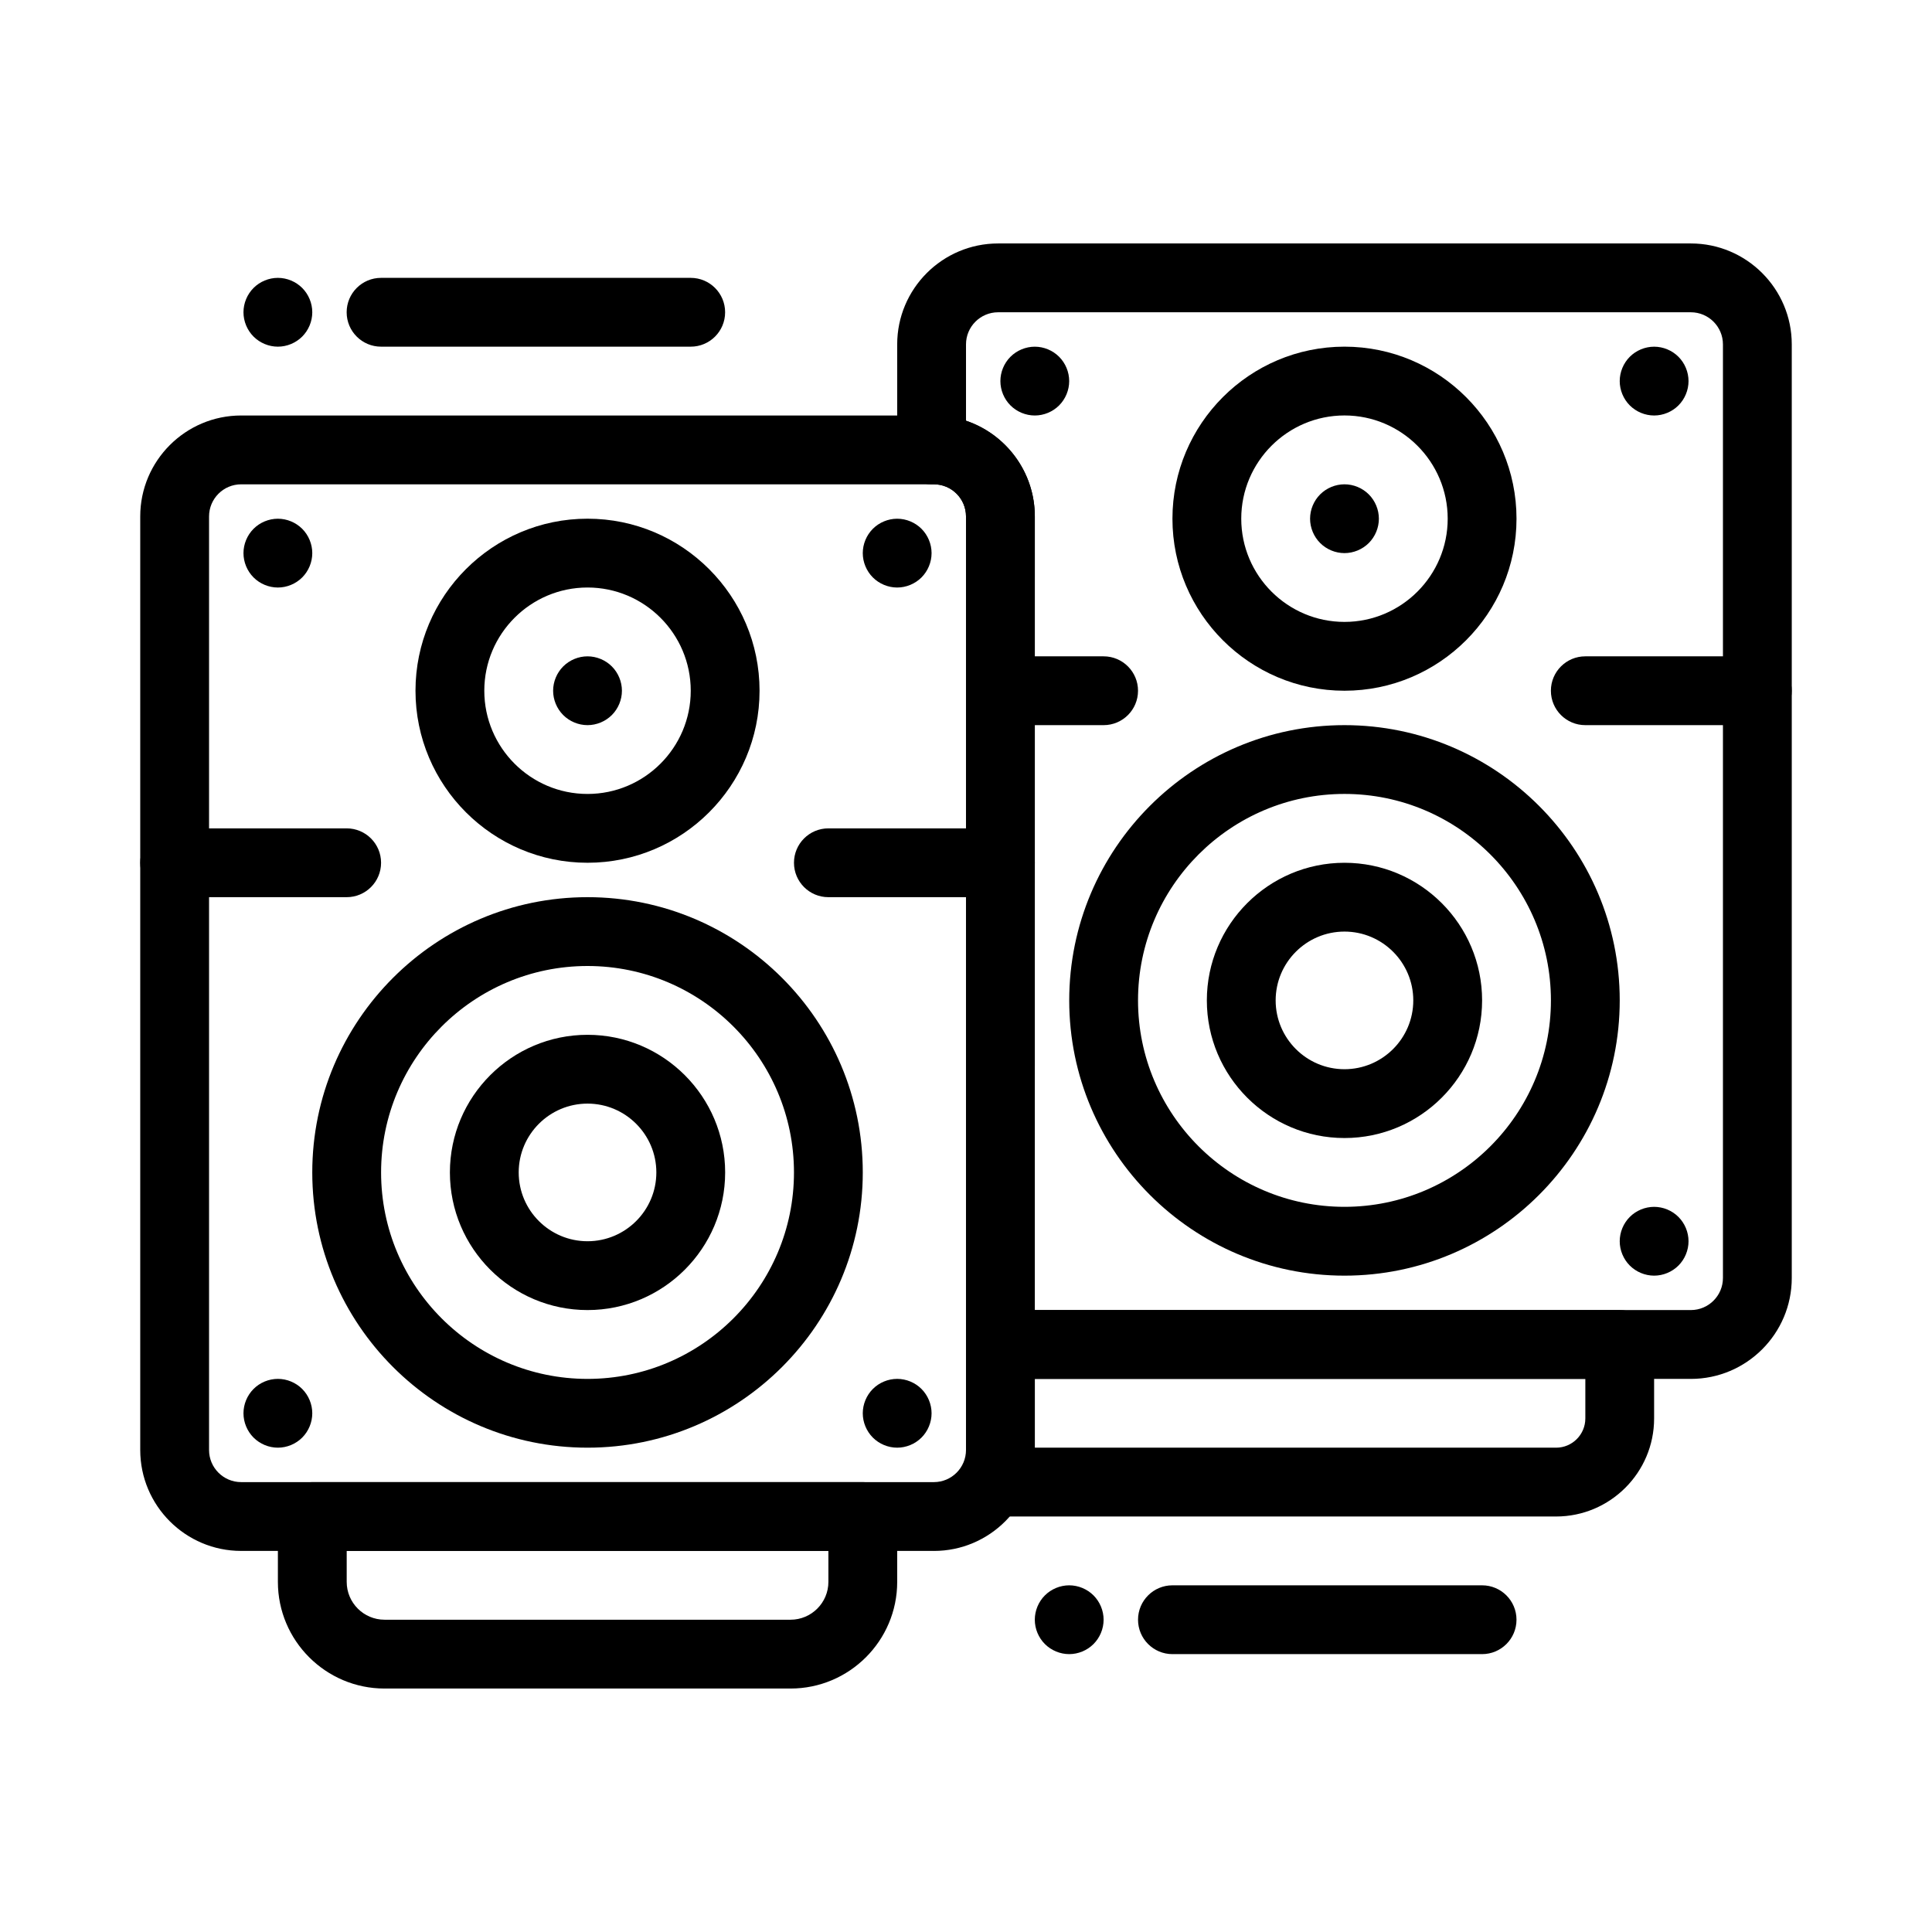 <?xml version="1.0" encoding="UTF-8"?>
<!-- Uploaded to: ICON Repo, www.svgrepo.com, Generator: ICON Repo Mixer Tools -->
<svg fill="#000000" width="800px" height="800px" version="1.1" viewBox="144 144 512 512" xmlns="http://www.w3.org/2000/svg">
 <g>
  <path d="m592.09 509.42h-182.97c-5.035 0-9.117-4.082-9.117-9.117v-219.45c0-4.691-3.816-8.508-8.508-8.508h-0.609c-5.035 0-9.117-4.082-9.117-9.117l-0.004-27.965c0-14.75 11.996-26.746 26.746-26.746h183.58c14.746 0 26.746 11.996 26.746 26.746v247.41c0.004 14.75-11.996 26.75-26.742 26.75zm-173.86-18.238h173.86c4.691 0 8.508-3.816 8.508-8.508v-247.41c0-4.691-3.816-8.508-8.508-8.508h-183.58c-4.695 0-8.508 3.816-8.508 8.508v20.234c10.59 3.562 18.238 13.586 18.238 25.359z"/>
  <path d="m391.49 555.01h-183.58c-14.746 0-26.746-12-26.746-26.746v-247.41c0-14.75 12-26.746 26.746-26.746h183.58c14.746 0 26.746 11.996 26.746 26.746v247.41c0 14.75-12 26.75-26.746 26.75zm-183.58-282.66c-4.691 0-8.508 3.816-8.508 8.508v247.41c0 4.695 3.816 8.508 8.508 8.508h183.58c4.691 0 8.508-3.816 8.508-8.508v-247.41c0-4.691-3.816-8.508-8.508-8.508z"/>
  <path d="m353.5 591.48h-107.59c-15.586 0-28.266-12.68-28.266-28.266v-17.324c0-5.035 4.082-9.117 9.117-9.117h145.89c5.035 0 9.117 4.082 9.117 9.117v17.324c0 15.586-12.68 28.266-28.266 28.266zm-117.62-36.473v8.207c0 5.531 4.5 10.027 10.031 10.027h107.59c5.531 0 10.031-4.5 10.031-10.027v-8.207z"/>
  <path d="m299.7 527.65c-40.223 0-72.945-32.723-72.945-72.945 0-40.223 32.723-72.945 72.945-72.945 40.223 0 72.945 32.723 72.945 72.945 0 40.223-32.723 72.945-72.945 72.945zm0-127.65c-30.168 0-54.707 24.543-54.707 54.711 0 30.168 24.543 54.711 54.707 54.711 30.168 0 54.711-24.543 54.711-54.711-0.004-30.172-24.543-54.711-54.711-54.711z"/>
  <path d="m299.7 491.18c-20.109 0-36.473-16.363-36.473-36.473s16.359-36.473 36.473-36.473c20.109 0 36.473 16.363 36.473 36.473s-16.363 36.473-36.473 36.473zm0-54.711c-10.055 0-18.238 8.18-18.238 18.238 0 10.055 8.18 18.234 18.238 18.234 10.055 0 18.238-8.18 18.238-18.234 0-10.055-8.184-18.238-18.238-18.238z"/>
  <path d="m299.7 372.64c-25.141 0-45.59-20.453-45.59-45.59 0-25.141 20.453-45.59 45.59-45.59 25.141 0 45.59 20.453 45.59 45.59 0 25.137-20.453 45.59-45.59 45.59zm0-72.945c-15.082 0-27.355 12.273-27.355 27.355 0 15.082 12.273 27.355 27.355 27.355s27.355-12.273 27.355-27.355c-0.004-15.086-12.273-27.355-27.355-27.355z"/>
  <path d="m381.76 299.7c-2.398 0-4.75-0.977-6.445-2.672-1.695-1.695-2.672-4.047-2.672-6.445 0-2.398 0.977-4.75 2.672-6.445 1.695-1.695 4.047-2.672 6.445-2.672 2.398 0 4.75 0.977 6.445 2.672 1.695 1.695 2.672 4.047 2.672 6.445 0 2.398-0.977 4.75-2.672 6.445-1.695 1.695-4.047 2.672-6.445 2.672z"/>
  <path d="m299.7 336.17c-2.398 0-4.75-0.977-6.445-2.672-1.695-1.695-2.672-4.047-2.672-6.445 0-2.398 0.977-4.75 2.672-6.445 1.695-1.695 4.047-2.672 6.445-2.672 2.398 0 4.75 0.977 6.445 2.672 1.695 1.695 2.672 4.047 2.672 6.445 0 2.398-0.977 4.75-2.672 6.445-1.695 1.695-4.047 2.672-6.445 2.672z"/>
  <path d="m217.64 299.7c-2.398 0-4.75-0.977-6.445-2.672-1.695-1.695-2.672-4.047-2.672-6.445 0-2.398 0.977-4.75 2.672-6.445 1.695-1.695 4.047-2.672 6.445-2.672 2.398 0 4.75 0.977 6.445 2.672 1.695 1.695 2.672 4.047 2.672 6.445 0 2.398-0.977 4.75-2.672 6.445-1.695 1.695-4.047 2.672-6.445 2.672z"/>
  <path d="m217.64 527.65c-2.398 0-4.75-0.977-6.445-2.672-1.695-1.695-2.672-4.047-2.672-6.445 0-2.398 0.977-4.75 2.672-6.445 1.695-1.699 4.047-2.672 6.445-2.672 2.398 0 4.75 0.973 6.445 2.672 1.695 1.695 2.672 4.047 2.672 6.445 0 2.398-0.977 4.75-2.672 6.445-1.695 1.695-4.047 2.672-6.445 2.672z"/>
  <path d="m381.76 527.65c-2.398 0-4.75-0.977-6.445-2.672-1.695-1.695-2.672-4.047-2.672-6.445 0-2.398 0.977-4.75 2.672-6.445 1.695-1.699 4.047-2.672 6.445-2.672 2.398 0 4.75 0.973 6.445 2.672 1.695 1.695 2.672 4.047 2.672 6.445 0 2.398-0.977 4.75-2.672 6.445-1.695 1.695-4.047 2.672-6.445 2.672z"/>
  <path d="m409.12 381.76h-45.59c-5.035 0-9.117-4.082-9.117-9.117 0-5.035 4.082-9.117 9.117-9.117h45.59c5.035 0 9.117 4.082 9.117 9.117 0 5.035-4.082 9.117-9.117 9.117z"/>
  <path d="m235.87 381.76h-45.59c-5.035 0-9.117-4.082-9.117-9.117 0-5.035 4.082-9.117 9.117-9.117h45.59c5.035 0 9.117 4.082 9.117 9.117 0.004 5.035-4.082 9.117-9.117 9.117z"/>
  <path d="m556.38 545.89h-147.26c-5.035 0-9.117-4.082-9.117-9.117v-36.473c0-5.035 4.082-9.117 9.117-9.117h164.12c5.035 0 9.117 4.082 9.117 9.117v19.605c0.004 14.324-11.656 25.984-25.984 25.984zm-138.14-18.238h138.14c4.273 0 7.75-3.477 7.75-7.75v-10.484h-145.89z"/>
  <path d="m500.3 482.06c-40.223 0-72.945-32.723-72.945-72.945 0-40.223 32.723-72.945 72.945-72.945 40.223 0 72.945 32.723 72.945 72.945-0.004 40.223-32.727 72.945-72.945 72.945zm0-127.66c-30.168 0-54.711 24.543-54.711 54.711 0 30.168 24.543 54.711 54.711 54.711s54.711-24.543 54.711-54.711c-0.004-30.168-24.547-54.711-54.711-54.711z"/>
  <path d="m500.3 445.59c-20.109 0-36.473-16.363-36.473-36.473 0-20.109 16.363-36.473 36.473-36.473s36.473 16.359 36.473 36.473c-0.004 20.109-16.363 36.473-36.473 36.473zm0-54.711c-10.055 0-18.238 8.18-18.238 18.238 0 10.055 8.18 18.234 18.238 18.234 10.055 0 18.234-8.18 18.234-18.234 0-10.055-8.184-18.238-18.234-18.238z"/>
  <path d="m500.3 327.05c-25.141 0-45.59-20.453-45.59-45.59 0-25.141 20.453-45.59 45.59-45.59 25.141 0 45.59 20.453 45.59 45.59 0 25.137-20.453 45.59-45.59 45.59zm0-72.949c-15.082 0-27.355 12.273-27.355 27.355 0 15.082 12.273 27.355 27.355 27.355s27.355-12.273 27.355-27.355c-0.004-15.082-12.273-27.355-27.355-27.355z"/>
  <path d="m582.36 254.11c-2.398 0-4.75-0.977-6.445-2.672-1.695-1.695-2.672-4.047-2.672-6.445 0-2.398 0.977-4.75 2.672-6.445 1.695-1.695 4.051-2.672 6.445-2.672 2.398 0 4.75 0.977 6.445 2.672 1.695 1.695 2.672 4.047 2.672 6.445 0 2.398-0.977 4.75-2.672 6.445-1.695 1.699-4.047 2.672-6.445 2.672z"/>
  <path d="m500.3 290.58c-2.398 0-4.75-0.977-6.445-2.672-1.695-1.695-2.672-4.047-2.672-6.445 0-2.398 0.977-4.75 2.672-6.445 1.695-1.695 4.047-2.672 6.445-2.672 2.398 0 4.75 0.977 6.445 2.672 1.695 1.695 2.672 4.047 2.672 6.445 0 2.398-0.977 4.75-2.672 6.445-1.699 1.695-4.051 2.672-6.445 2.672z"/>
  <path d="m418.23 254.11c-2.398 0-4.75-0.977-6.445-2.672-1.699-1.695-2.672-4.047-2.672-6.445 0-2.398 0.973-4.75 2.672-6.445 1.695-1.695 4.047-2.672 6.445-2.672s4.75 0.977 6.445 2.672c1.695 1.695 2.672 4.047 2.672 6.445 0 2.398-0.977 4.75-2.672 6.445-1.695 1.699-4.047 2.672-6.445 2.672z"/>
  <path d="m582.36 482.06c-2.398 0-4.75-0.977-6.445-2.672-1.695-1.695-2.672-4.047-2.672-6.445 0-2.398 0.977-4.75 2.672-6.445 1.695-1.699 4.051-2.672 6.445-2.672 2.398 0 4.75 0.973 6.445 2.672 1.695 1.695 2.672 4.047 2.672 6.445 0 2.398-0.977 4.75-2.672 6.445-1.695 1.695-4.047 2.672-6.445 2.672z"/>
  <path d="m609.71 336.17h-45.59c-5.035 0-9.117-4.082-9.117-9.117 0-5.035 4.082-9.117 9.117-9.117h45.59c5.035 0 9.117 4.082 9.117 9.117 0.004 5.035-4.078 9.117-9.117 9.117z"/>
  <path d="m436.47 336.17h-27.355c-5.035 0-9.117-4.082-9.117-9.117 0-5.035 4.082-9.117 9.117-9.117h27.355c5.035 0 9.117 4.082 9.117 9.117 0.004 5.035-4.078 9.117-9.117 9.117z"/>
  <path d="m327.05 235.87h-82.066c-5.035 0-9.117-4.082-9.117-9.117s4.082-9.117 9.117-9.117h82.062c5.035 0 9.117 4.082 9.117 9.117 0.004 5.035-4.078 9.117-9.113 9.117z"/>
  <path d="m217.64 235.87c-2.398 0-4.75-0.977-6.445-2.672-1.695-1.695-2.672-4.047-2.672-6.445 0-2.398 0.977-4.75 2.672-6.445 1.695-1.695 4.047-2.672 6.445-2.672 2.398 0 4.75 0.977 6.445 2.672 1.695 1.695 2.672 4.047 2.672 6.445 0 2.398-0.977 4.75-2.672 6.445-1.695 1.695-4.047 2.672-6.445 2.672z"/>
  <path d="m536.77 582.36h-82.062c-5.035 0-9.117-4.082-9.117-9.117s4.082-9.117 9.117-9.117h82.062c5.035 0 9.117 4.082 9.117 9.117 0.004 5.031-4.082 9.117-9.117 9.117z"/>
  <path d="m427.35 582.36c-2.398 0-4.75-0.977-6.445-2.672-1.699-1.695-2.672-4.047-2.672-6.445 0-2.398 0.973-4.75 2.672-6.445 1.695-1.695 4.047-2.672 6.445-2.672 2.398 0 4.75 0.977 6.445 2.672 1.699 1.699 2.672 4.051 2.672 6.445 0 2.398-0.977 4.75-2.672 6.445-1.691 1.695-4.047 2.672-6.445 2.672z"/>
 </g>
</svg>